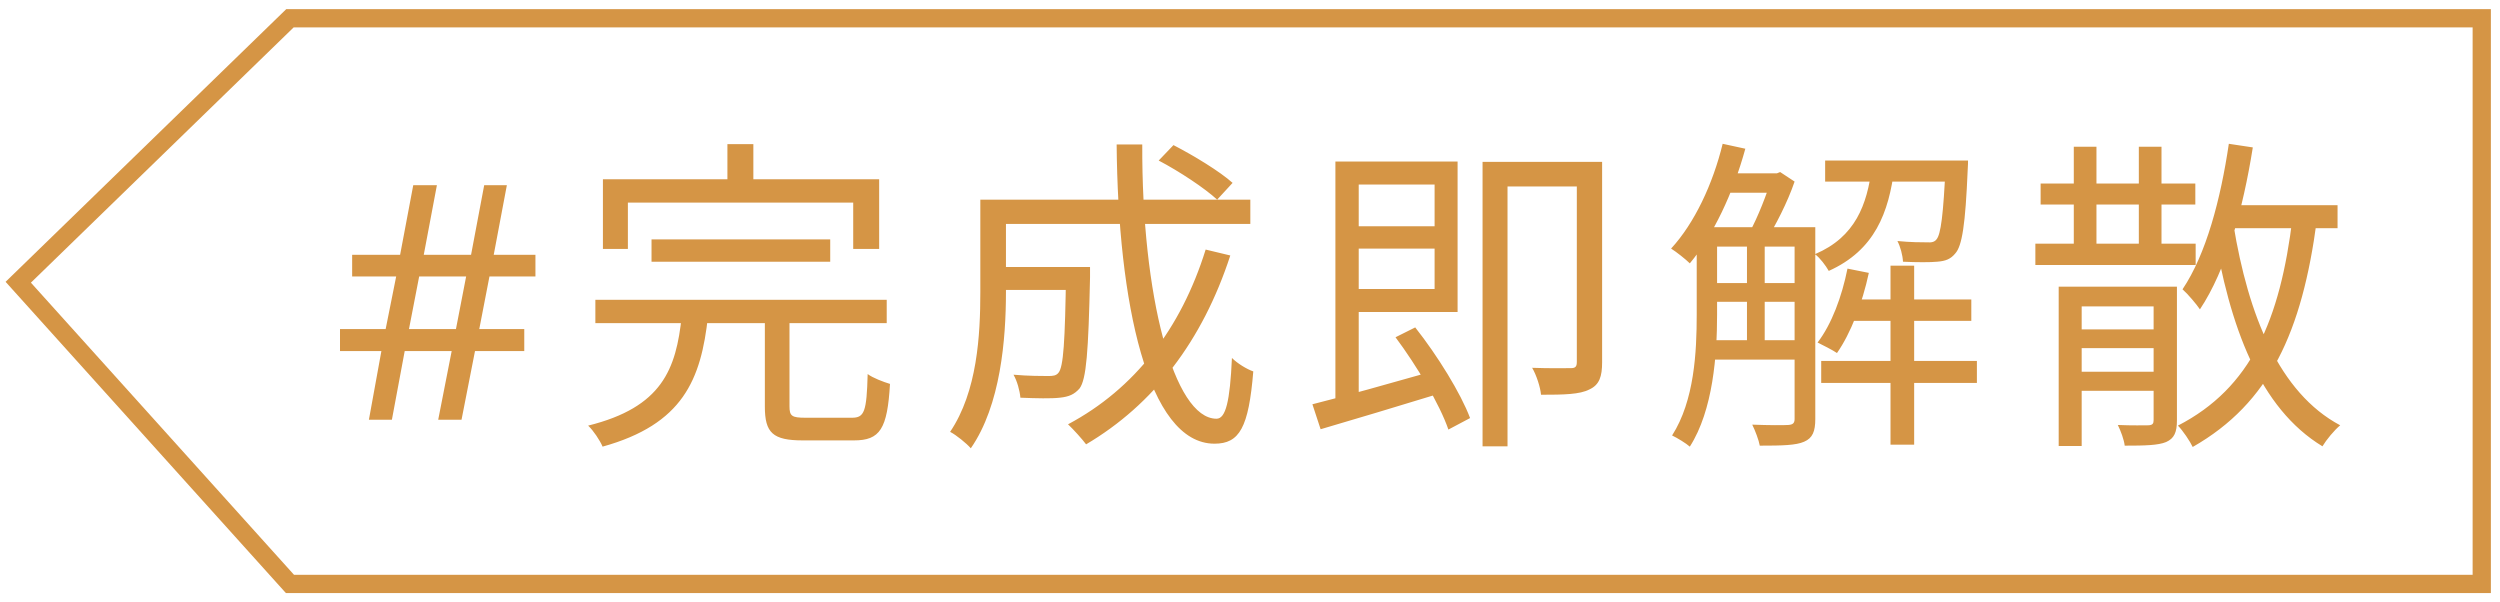 <svg width="137" height="33" viewBox="0 0 137 33" fill="none" xmlns="http://www.w3.org/2000/svg">
<path d="M26.822 15.152L26.264 18.032H28.73V19.238H26.03L25.292 23H24.014L24.752 19.238H22.178L21.476 23H20.216L20.9 19.238H18.632V18.032H21.134L21.71 15.152H19.298V13.964H21.926L22.646 10.148H23.942L23.222 13.964H25.814L26.534 10.148H27.776L27.056 13.964H29.342V15.152H26.822ZM22.412 18.032H24.986L25.544 15.152H22.97L22.412 18.032ZM35.704 13.118V14.342H45.496V13.118H35.704ZM32.626 16.43V17.708H48.592V16.43H32.626ZM37.36 17.312C37.054 20.246 36.28 22.316 32.23 23.324C32.518 23.594 32.878 24.134 33.022 24.476C37.414 23.252 38.422 20.822 38.8 17.312H37.36ZM41.914 17.204V22.28C41.914 23.72 42.346 24.134 44.002 24.134C44.362 24.134 46.432 24.134 46.792 24.134C48.232 24.134 48.628 23.504 48.772 21.038C48.412 20.93 47.836 20.714 47.548 20.498C47.494 22.568 47.368 22.892 46.684 22.892C46.216 22.892 44.506 22.892 44.146 22.892C43.39 22.892 43.264 22.802 43.264 22.262V17.204H41.914ZM39.862 7.898V10.76H41.284V7.898H39.862ZM33.04 9.824V13.64H34.408V11.102H46.756V13.64H48.178V9.824H33.04ZM54.478 14.63V15.89H58.96V14.63H54.478ZM58.42 14.63V14.864C58.366 18.752 58.276 20.102 58.006 20.426C57.88 20.588 57.7 20.606 57.448 20.606C57.142 20.606 56.35 20.606 55.54 20.534C55.738 20.876 55.882 21.398 55.918 21.794C56.8 21.83 57.61 21.848 58.078 21.794C58.582 21.74 58.87 21.614 59.158 21.29C59.536 20.786 59.644 19.274 59.734 15.206C59.734 15.026 59.734 14.63 59.734 14.63H58.42ZM63.496 8.798C64.63 9.392 66.016 10.31 66.7 10.94L67.546 10.022C66.844 9.392 65.422 8.528 64.306 7.952L63.496 8.798ZM66.07 13.676C64.72 18.014 62.182 21.308 58.528 23.252C58.816 23.522 59.32 24.08 59.518 24.35C63.208 22.172 65.89 18.698 67.42 14L66.07 13.676ZM54.586 10.94V12.272H68.518V10.94H54.586ZM53.722 10.94V15.998C53.722 18.356 53.56 21.452 52.066 23.666C52.39 23.828 52.966 24.296 53.2 24.566C54.838 22.208 55.126 18.572 55.126 16.016V10.94H53.722ZM61.192 7.916C61.264 16.538 62.884 24.314 66.556 24.314C67.924 24.314 68.428 23.432 68.68 20.354C68.32 20.228 67.816 19.922 67.51 19.616C67.402 22.01 67.168 22.946 66.664 22.946C64.324 22.946 62.56 16.196 62.596 7.916H61.192ZM73.828 12.398V13.622H79.12V12.398H73.828ZM73.18 8.852V22.568L74.458 22.298V8.852H73.18ZM71.92 22.154L72.37 23.522C74.152 23 76.618 22.262 78.904 21.56L78.742 20.282C76.204 21.002 73.576 21.74 71.92 22.154ZM76.474 18.482C77.644 20.048 78.904 22.172 79.372 23.54L80.56 22.91C80.056 21.56 78.778 19.49 77.554 17.942L76.474 18.482ZM73.792 8.852V10.112H78.616V15.836H73.792V17.096H79.876V8.852H73.792ZM86.41 8.87V19.832C86.41 20.084 86.338 20.174 86.086 20.174C85.798 20.174 84.934 20.192 83.962 20.156C84.196 20.552 84.412 21.218 84.448 21.632C85.708 21.632 86.572 21.614 87.094 21.344C87.652 21.092 87.796 20.624 87.796 19.85V8.87H86.41ZM81.244 8.87V24.458H82.612V10.22H87.166V8.87H81.244ZM93.502 12.452V13.514H98.704V12.452H93.502ZM93.502 15.512V16.538H98.704V15.512H93.502ZM93.502 18.644V19.706H98.704V18.644H93.502ZM101.17 16.412V17.582H108.028V16.412H101.17ZM94.438 9.5V10.562H97.426V9.5H94.438ZM100.018 8.798V9.95H107.056V8.798H100.018ZM99.802 19.778V20.984H108.334V19.778H99.802ZM103.6 14.558V24.368H104.896V14.558H103.6ZM95.734 12.974V19.094H96.706V12.974H95.734ZM106.624 8.798V8.978C106.498 11.804 106.354 12.848 106.12 13.118C106.012 13.262 105.85 13.298 105.598 13.28C105.346 13.28 104.698 13.28 103.978 13.208C104.14 13.514 104.266 13.982 104.284 14.342C105.04 14.378 105.796 14.378 106.156 14.342C106.624 14.306 106.894 14.198 107.146 13.892C107.524 13.478 107.704 12.308 107.83 9.302C107.848 9.14 107.848 8.798 107.848 8.798H106.624ZM101.242 14.72C100.936 16.25 100.378 17.762 99.604 18.77C99.892 18.914 100.432 19.184 100.666 19.346C101.422 18.266 102.052 16.628 102.412 14.954L101.242 14.72ZM94.402 7.88C93.862 10.094 92.854 12.236 91.576 13.622C91.864 13.802 92.386 14.216 92.602 14.432C93.88 12.902 94.978 10.58 95.644 8.15L94.402 7.88ZM92.98 12.452V17.24C92.98 19.274 92.854 21.956 91.63 23.864C91.9 23.99 92.404 24.296 92.602 24.476C93.88 22.478 94.096 19.436 94.096 17.24V12.452H92.98ZM98.344 12.452V22.964C98.344 23.198 98.236 23.27 98.002 23.288C97.75 23.306 96.94 23.306 96.022 23.27C96.184 23.594 96.382 24.116 96.436 24.422C97.678 24.422 98.416 24.404 98.866 24.206C99.334 24.008 99.478 23.63 99.478 22.964V12.452H98.344ZM102.574 9.176C102.322 11.21 101.674 12.992 99.46 13.928C99.73 14.126 100.054 14.558 100.216 14.846C102.736 13.712 103.51 11.66 103.816 9.176H102.574ZM97.102 9.5V9.716C96.832 10.616 96.328 11.912 95.878 12.722C96.13 12.83 96.526 13.064 96.742 13.244C97.282 12.398 97.966 11.066 98.344 9.95L97.552 9.428L97.372 9.5H97.102ZM111.826 10.058V11.21H120.304V10.058H111.826ZM111.538 13.352V14.522H120.322V13.352H111.538ZM113.518 18.05V19.076H118.612V18.05H113.518ZM113.518 20.372V21.416H118.612V20.372H113.518ZM113.644 8.042V14.072H114.886V8.042H113.644ZM117.208 8.042V14.072H118.45V8.042H117.208ZM112.816 15.71V24.44H114.076V16.79H118.684V15.71H112.816ZM118.018 15.71V23.018C118.018 23.216 117.964 23.288 117.748 23.306C117.532 23.306 116.83 23.324 116.056 23.288C116.218 23.612 116.398 24.098 116.434 24.422C117.55 24.422 118.27 24.404 118.702 24.224C119.152 24.026 119.296 23.684 119.296 23.036V15.71H118.018ZM121.69 11.246V12.506H128.098V11.246H121.69ZM122.14 7.88C121.69 10.922 120.898 13.928 119.602 15.854C119.89 16.106 120.376 16.682 120.556 16.952C121.996 14.792 122.914 11.48 123.454 8.078L122.14 7.88ZM125.632 11.93C124.948 17.546 123.364 21.254 119.35 23.324C119.62 23.594 120.016 24.188 120.16 24.494C124.39 22.082 126.154 18.176 126.964 12.056L125.632 11.93ZM122.392 12.308L121.294 12.488C122.176 17.924 123.832 22.37 127.27 24.458C127.486 24.098 127.918 23.576 128.242 23.306C124.894 21.524 123.202 17.258 122.392 12.308Z" fill="#D59545"/>
<path d="M15.89 1L1 15.467L15.89 32H136V1H15.89Z" stroke="#D59545"/>
</svg>
